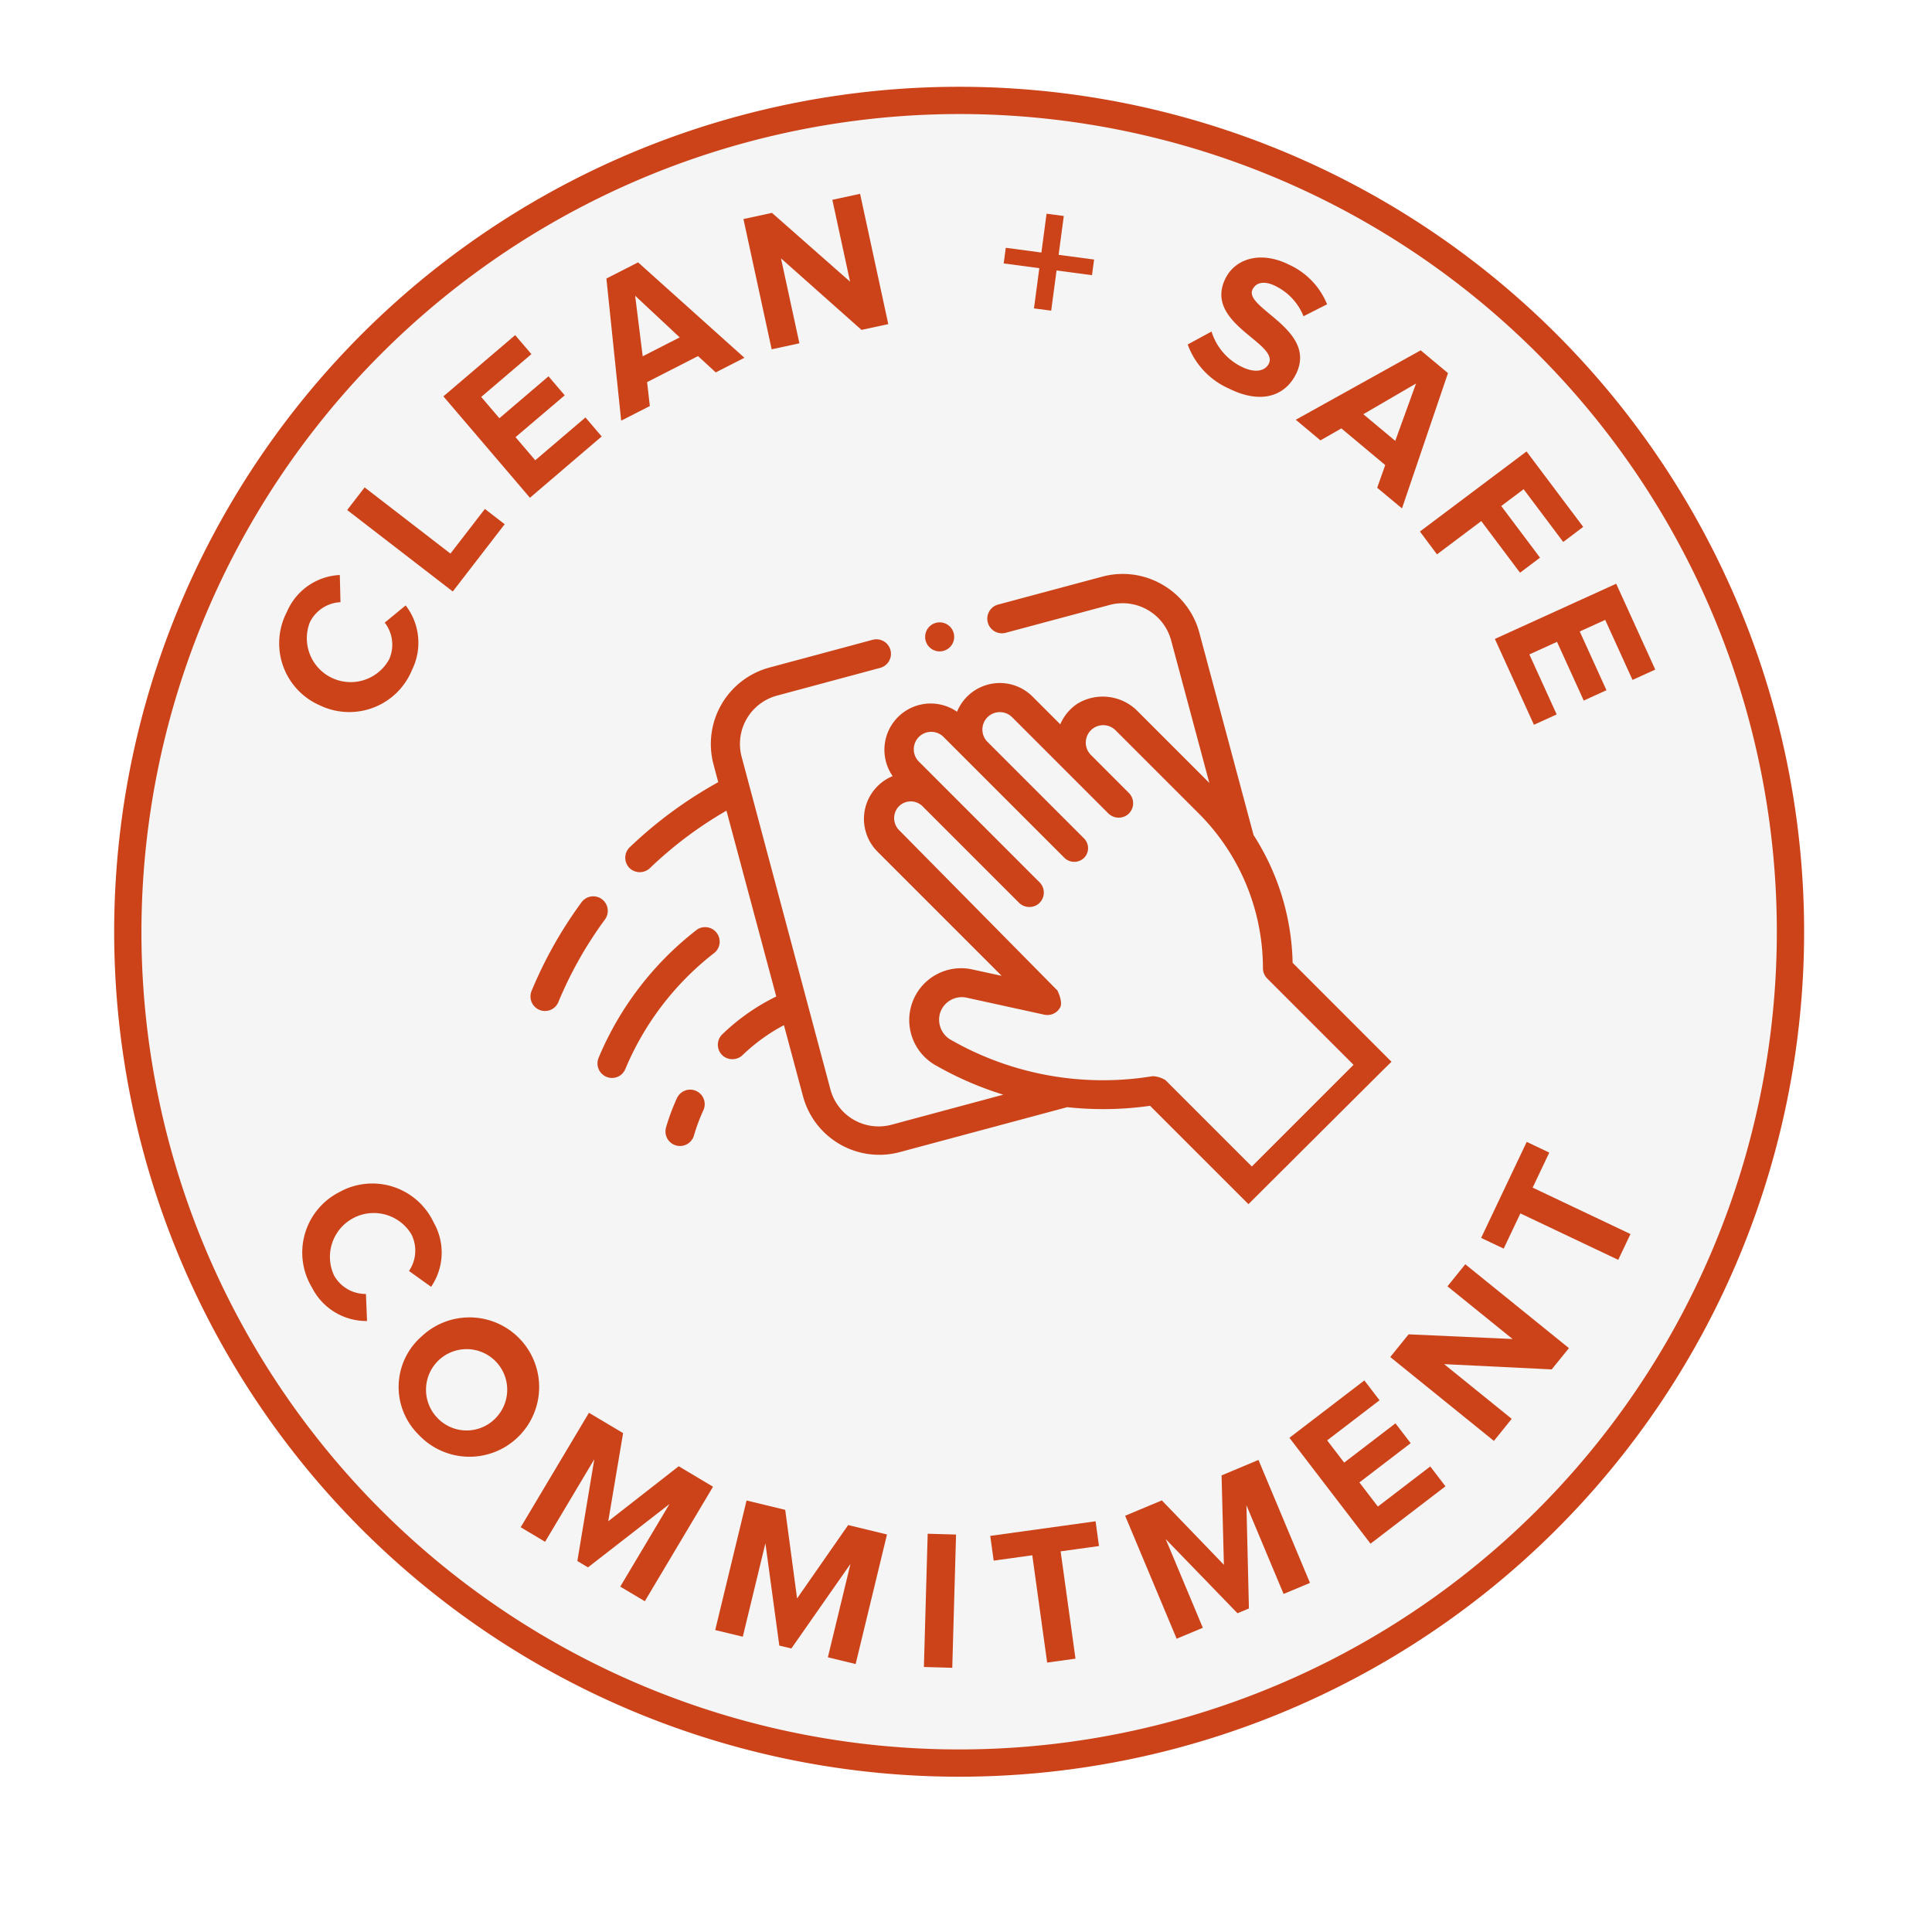 <svg xmlns="http://www.w3.org/2000/svg" xmlns:xlink="http://www.w3.org/1999/xlink" width="141" height="141" viewBox="0 0 141 141"><defs><style>.a{fill:#fff;}.b{fill:#f5f5f5;}.c{fill:#cc4319;}.d{fill:#0e2f7a;}.e{filter:url(#a);}</style><filter id="a" x="0" y="0" width="141" height="141" filterUnits="userSpaceOnUse"><feOffset dy="3" input="SourceAlpha"/><feGaussianBlur stdDeviation="3" result="b"/><feFlood flood-opacity="0.161"/><feComposite operator="in" in2="b"/><feComposite in="SourceGraphic"/></filter></defs><g transform="translate(-245.667 -901.667)"><g class="e" transform="matrix(1, 0, 0, 1, 245.67, 901.67)"><circle class="a" cx="61.5" cy="61.5" r="61.5" transform="translate(9 6)"/></g><g transform="translate(254 908)"><g transform="translate(0 0)"><circle class="b" cx="60.672" cy="60.672" r="60.672" transform="translate(0.995 0.995)"/><path class="c" d="M68.667,8.989A59.677,59.677,0,1,1,8.989,68.667,59.745,59.745,0,0,1,68.667,8.989m0-1.989a61.667,61.667,0,1,0,61.667,61.667A61.667,61.667,0,0,0,68.667,7Z" transform="translate(-7 -7)"/></g><g transform="translate(13.749 77.003)"><g transform="translate(0 3.033)"><path class="c" d="M30.41,128.34a4.941,4.941,0,0,1,6.889,2.208,4.423,4.423,0,0,1-.185,4.7L35.5,134.09a2.633,2.633,0,0,0,.175-2.675,3.2,3.2,0,0,0-5.637,3.014,2.633,2.633,0,0,0,2.321,1.34l.08,1.976A4.46,4.46,0,0,1,28.42,135.3,4.948,4.948,0,0,1,30.41,128.34Z" transform="translate(-27.734 -127.703)"/></g><g transform="translate(7.01 12.793)"><path class="c" d="M39.975,143.835a5.085,5.085,0,1,1-.218,7.156A4.889,4.889,0,0,1,39.975,143.835Zm5.474,5.887a2.963,2.963,0,1,0-4.347.018A2.943,2.943,0,0,0,45.449,149.722Z" transform="translate(-38.305 -142.422)"/></g><g transform="translate(15.92 19.772)"><path class="c" d="M59.008,165.632l3.592-6.025-5.947,4.621-.776-.463,1.237-7.429-3.592,6.025L51.743,161.3l4.98-8.355,2.493,1.485-1.085,6.433,5.143-4.014,2.505,1.493L60.8,166.7Z" transform="translate(-51.743 -152.947)"/></g><g transform="translate(30.115 26.174)"><path class="c" d="M81.373,174.045l1.65-6.818L78.708,173.4l-.879-.212-1.015-7.464-1.65,6.818-2.013-.487,2.288-9.455,2.821.682.866,6.466,3.727-5.355,2.835.686L83.4,174.536Z" transform="translate(-73.151 -162.602)"/></g><g transform="translate(45.345 28.598)"><path class="c" d="M96.12,175.983l.277-9.725,2.07.059-.277,9.725Z" transform="translate(-96.12 -166.258)"/></g><g transform="translate(50.187 27.69)"><path class="c" d="M107.576,175.2l-1.086-7.831-2.817.391-.251-1.806,7.687-1.066.25,1.806-2.8.389,1.085,7.831Z" transform="translate(-103.422 -164.889)"/></g><g transform="translate(60.032 23.211)"><path class="c" d="M129.833,167.916l-2.711-6.473.181,7.532-.835.349-5.24-5.413,2.711,6.473-1.911.8-3.759-8.975,2.678-1.121,4.53,4.7-.17-6.524L128,158.134l3.759,8.975Z" transform="translate(-118.269 -158.134)"/></g><g transform="translate(72.022 17.411)"><path class="c" d="M142.271,161.3l-5.919-7.727,5.468-4.188,1.109,1.448-3.823,2.928,1.243,1.622,3.742-2.866,1.109,1.448-3.742,2.866,1.349,1.76,3.823-2.928,1.109,1.449Z" transform="translate(-136.352 -149.387)"/></g><g transform="translate(79.376 8.93)"><path class="c" d="M159.229,144.272l-7.852-.385,4.934,3.992-1.3,1.611-7.565-6.121,1.34-1.656,7.588.341-4.752-3.845,1.3-1.611,7.565,6.121Z" transform="translate(-147.442 -136.597)"/></g><g transform="translate(86.012)"><path class="c" d="M167.456,131.738l-7.14-3.388-1.219,2.569-1.646-.782,3.327-7.008,1.646.782-1.213,2.556,7.14,3.388Z" transform="translate(-157.45 -123.129)"/></g></g><g transform="translate(12.069 7.811)"><g transform="translate(0 27.821)"><path class="c" d="M28.136,70.246a4.939,4.939,0,0,1-2.394-6.824A4.42,4.42,0,0,1,29.6,60.737l.049,1.983a2.632,2.632,0,0,0-2.238,1.473,3.2,3.2,0,0,0,5.8,2.677,2.632,2.632,0,0,0-.332-2.659l1.527-1.255a4.456,4.456,0,0,1,.473,4.684A4.947,4.947,0,0,1,28.136,70.246Z" transform="translate(-25.202 -60.737)"/></g><g transform="translate(4.935 21.426)"><path class="c" d="M40.351,58.691l-7.707-5.946,1.274-1.652,6.263,4.831,2.514-3.258,1.444,1.115Z" transform="translate(-32.644 -51.093)"/></g><g transform="translate(11.957 10.307)"><path class="c" d="M49.552,46.2l-6.317-7.4,5.239-4.47,1.184,1.387-3.663,3.125,1.326,1.554,3.585-3.059,1.184,1.387L48.5,41.777l1.44,1.687,3.663-3.125,1.184,1.387Z" transform="translate(-43.235 -34.324)"/></g><g transform="translate(23.854 5.004)"><path class="c" d="M69.157,34.357l-1.294-1.19-3.716,1.9.2,1.746-2.092,1.067L61.177,27.507l2.312-1.18,7.759,6.962Zm-5.882-5.594.551,4.418,2.7-1.379Z" transform="translate(-61.177 -26.327)"/></g><g transform="translate(33.856)"><path class="c" d="M84.875,28.712,79,23.491l1.343,6.2-2.024.438L76.26,20.622l2.081-.45,5.7,5.02-1.293-5.973,2.024-.438,2.058,9.509Z" transform="translate(-76.26 -18.78)"/></g><g transform="translate(52.847 1.451)"><path class="c" d="M108.761,25.112l-.391,2.935-1.257-.167.39-2.935-2.6-.345.152-1.142,2.6.346.377-2.834,1.257.167-.377,2.834,2.588.344-.152,1.142Z" transform="translate(-104.901 -20.968)"/></g><g transform="translate(66.278 4.651)"><path class="c" d="M125.156,32.138l1.739-.944a4.273,4.273,0,0,0,2.179,2.563c1.032.513,1.743.3,2-.214.753-1.515-4.789-2.947-3.161-6.226.719-1.45,2.57-2.029,4.621-1.011a5.414,5.414,0,0,1,2.794,2.9l-1.72.872a4.18,4.18,0,0,0-2.06-2.212c-.784-.389-1.4-.27-1.656.253-.681,1.371,4.782,2.928,3.167,6.181-.791,1.593-2.537,2.225-4.876,1.064A5.616,5.616,0,0,1,125.156,32.138Z" transform="translate(-125.156 -25.793)"/></g><g transform="translate(74.16 11.422)"><path class="c" d="M142.99,46.038l.586-1.658-3.2-2.674-1.527.873-1.8-1.505,9.114-5.068,1.994,1.664-3.357,9.873Zm2.836-7.61-3.848,2.242,2.33,1.945Z" transform="translate(-137.043 -36.006)"/></g><g transform="translate(83.226 18.803)"><path class="c" d="M150.716,52.981l7.781-5.844,4.136,5.506-1.458,1.1-2.891-3.85-1.633,1.227,2.83,3.768-1.458,1.1-2.83-3.768-3.232,2.428Z" transform="translate(-150.716 -47.137)"/></g><g transform="translate(88.696 28.457)"><path class="c" d="M158.965,65.725l8.854-4.029,2.851,6.265-1.659.755-1.994-4.38-1.859.845,1.951,4.287-1.659.755L163.5,65.937l-2.018.918,1.993,4.38-1.659.755Z" transform="translate(-158.965 -61.696)"/></g></g><g transform="translate(30.379 35.555)"><g transform="translate(7.203 19.954)"><path class="d" d="M63.679,90.743l.018-.017.011-.013Z" transform="translate(-63.678 -90.713)"/></g><g transform="translate(6.922 0)"><path class="c" d="M102.453,61.4a5.756,5.756,0,0,0-4.4-.579l-7.568,2.028a1.067,1.067,0,1,0,.552,2.061l7.568-2.028a3.665,3.665,0,0,1,4.488,2.591l2.788,10.4-5.329-5.329a3.574,3.574,0,0,0-4.282-.466A3.425,3.425,0,0,0,95,71.593l-1.984-1.984a3.376,3.376,0,0,0-5.549,1.067,3.378,3.378,0,0,0-4.7,4.7,3.377,3.377,0,0,0-1.11,5.506l9.07,9.07-2.132-.465A3.787,3.787,0,0,0,85.94,96.5l.28.156a24.269,24.269,0,0,0,4.624,1.967l-8.156,2.193a3.642,3.642,0,0,1-4.461-2.573L71.746,73.964A3.652,3.652,0,0,1,74.327,69.5l7.531-2.025a1.06,1.06,0,1,0-.548-2.049l-7.531,2.025a5.778,5.778,0,0,0-4.085,7.066l.345,1.3a31.09,31.09,0,0,0-6.487,4.777,1.06,1.06,0,0,0,.121,1.583,1.078,1.078,0,0,0,1.392-.1,28.861,28.861,0,0,1,5.574-4.18l3.634,13.562a15.364,15.364,0,0,0-3.939,2.76,1.06,1.06,0,0,0,.1,1.609,1.084,1.084,0,0,0,1.4-.109,13.258,13.258,0,0,1,3-2.168l1.392,5.193a5.767,5.767,0,0,0,7.056,4.073L95.51,99.536a24.371,24.371,0,0,0,6.045-.1l7.178,7.178,9.835-9.8.607-.592L111.958,89a17.885,17.885,0,0,0-2.85-9.322L105.154,64.92A5.763,5.763,0,0,0,102.453,61.4Zm2.687,16.733a15.993,15.993,0,0,1,4.652,11.255,1.067,1.067,0,0,0,.312.756l6.3,6.3-7.421,7.421-6.305-6.305a1.988,1.988,0,0,0-.932-.287,22.35,22.35,0,0,1-14.462-2.5l-.241-.134a1.691,1.691,0,0,1-.8-2.013,1.662,1.662,0,0,1,1.925-1.081l5.667,1.241a1.06,1.06,0,0,0,1.156-.526c.226-.413-.2-1.241-.2-1.241L83.251,79.33a1.247,1.247,0,0,1-.1-1.67,1.22,1.22,0,0,1,1.8-.083L91.972,84.6a1.081,1.081,0,0,0,1.4.127,1.061,1.061,0,0,0,.119-1.6L84.687,74.32a1.272,1.272,0,1,1,1.79-1.808l8.806,8.806a1.032,1.032,0,0,0,1.406.07,1.007,1.007,0,0,0,.045-1.467l-7.04-7.04a1.272,1.272,0,1,1,1.79-1.808l7.007,7.007a1.081,1.081,0,0,0,1.4.127,1.061,1.061,0,0,0,.119-1.6L97.24,73.833a1.272,1.272,0,1,1,1.79-1.808Z" transform="translate(-63.255 -60.621)"/></g><g transform="translate(0 23.527)"><path class="c" d="M54.625,104.161a1.061,1.061,0,0,0,.229-.344,28.8,28.8,0,0,1,3.4-6.026,1.06,1.06,0,1,0-1.709-1.255,30.891,30.891,0,0,0-3.646,6.47,1.06,1.06,0,0,0,1.729,1.155Z" transform="translate(-52.815 -96.103)"/></g><g transform="translate(4.886 25.809)"><path class="c" d="M61.995,110.208a1.046,1.046,0,0,0,.228-.342,20.946,20.946,0,0,1,6.431-8.426,1.06,1.06,0,1,0-1.3-1.671,23.069,23.069,0,0,0-7.083,9.281,1.061,1.061,0,0,0,1.729,1.158Z" transform="translate(-60.183 -99.544)"/></g><g transform="translate(9.852 37.629)"><path class="c" d="M68.517,117.985a15.432,15.432,0,0,0-.8,2.148,1.06,1.06,0,0,0,2.036.591,13.236,13.236,0,0,1,.691-1.851,1.06,1.06,0,0,0-1.925-.888Z" transform="translate(-67.672 -117.369)"/></g><g transform="translate(28.805 3.532)"><path class="c" d="M98.066,67.757a1.06,1.06,0,1,0-.749.31A1.07,1.07,0,0,0,98.066,67.757Z" transform="translate(-96.256 -65.947)"/></g></g></g></g></svg>